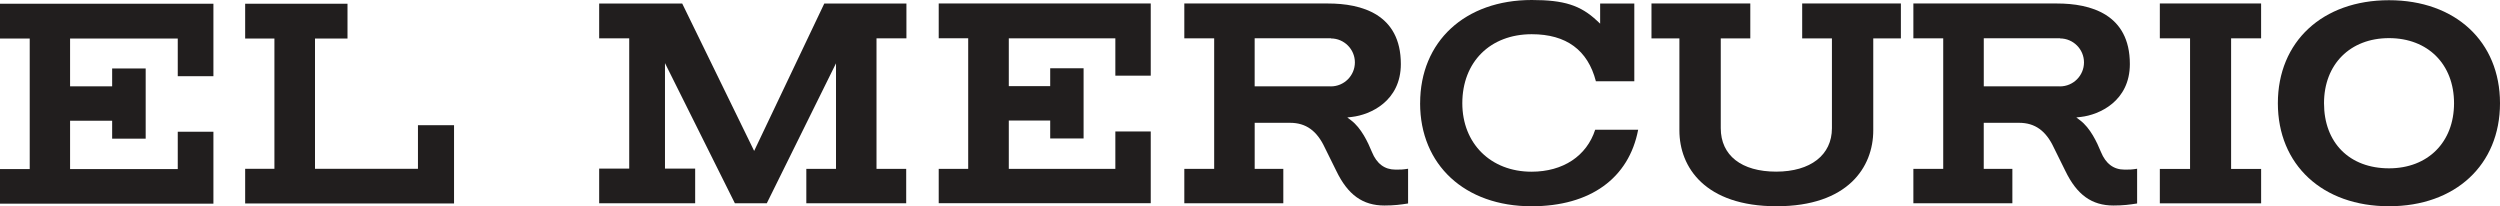 <?xml version="1.0" encoding="UTF-8" standalone="no"?>
<!-- Created with Inkscape (http://www.inkscape.org/) -->

<svg
   xmlns:dc="http://purl.org/dc/elements/1.1/"
   xmlns:cc="http://creativecommons.org/ns#"
   xmlns:rdf="http://www.w3.org/1999/02/22-rdf-syntax-ns#"
   xmlns:svg="http://www.w3.org/2000/svg"
   xmlns="http://www.w3.org/2000/svg"
   xmlns:sodipodi="http://sodipodi.sourceforge.net/DTD/sodipodi-0.dtd"
   xmlns:inkscape="http://www.inkscape.org/namespaces/inkscape"
   width="211.667mm"
   height="17.462mm"
   viewBox="0 0 211.667 17.462"
   version="1.1"
   id="svg6985"
   inkscape:version="0.92.1 r15371"
   sodipodi:docname="El_Mercurio_(2019-10-31).svg">
  <defs
     id="defs6979" />
  <sodipodi:namedview
     id="base"
     pagecolor="#ffffff"
     bordercolor="#666666"
     borderopacity="1.0"
     inkscape:pageopacity="0.0"
     inkscape:pageshadow="2"
     inkscape:zoom="0.35"
     inkscape:cx="274.28573"
     inkscape:cy="832.99951"
     inkscape:document-units="mm"
     inkscape:current-layer="layer1"
     showgrid="false"
     fit-margin-top="0"
     fit-margin-left="0"
     fit-margin-right="0"
     fit-margin-bottom="0"
     inkscape:window-width="1920"
     inkscape:window-height="1001"
     inkscape:window-x="-9"
     inkscape:window-y="-9"
     inkscape:window-maximized="1" />
  <g
     inkscape:label="Ebene 1"
     inkscape:groupmode="layer"
     id="layer1"
     transform="translate(176.893,-351.769)">
    <path
       inkscape:connector-curvature="0"
       id="path4091"
       d="m -147.471,352.083 c 0,0.272 0,2.675 0,2.948 -0.281,0 -2.752,0 -2.752,0 v 11.029 h 8.717 c 0,0 0,-3.399 0,-3.689 0.272,0 2.782,0 3.055,0 0,0.295 0,6.328 0,6.624 -0.307,0 -17.378,0 -17.685,0 0,-0.273 0,-2.663 0,-2.935 0.277,0 2.477,0 2.477,0 v -11.029 c 0,0 -2.2,0 -2.477,0 0,-0.273 0,-2.677 0,-2.948 0.299,0 8.367,0 8.666,0"
       style="fill:#211e1e;fill-opacity:1;fill-rule:nonzero;stroke:none;stroke-width:0.346" />
    <path
       inkscape:connector-curvature="0"
       id="path4093"
       d="m -158.824,352.083 c 0,0.293 0,5.848 0,6.14 -0.273,0 -2.746,0 -3.019,0 0,-0.284 0,-3.192 0,-3.192 h -9.117 v 4.048 h 3.562 c 0,0 0,-1.261 0,-1.515 0.272,0 2.569,0 2.839,0 0,0.293 0,5.656 0,5.948 -0.27,0 -2.567,0 -2.839,0 0,-0.253 0,-1.521 0,-1.521 h -3.562 v 4.091 h 9.117 c 0,0 0,-2.878 0,-3.162 0.273,0 2.746,0 3.019,0 0,0.293 0,5.8 0,6.092 -0.31,0 -17.761,0 -18.069,0 0,-0.272 0,-2.659 0,-2.93 0.278,0 2.516,0 2.516,0 v -11.05 c 0,0 -2.237,0 -2.516,0 0,-0.273 0,-2.677 0,-2.948 0.308,0 17.76,0 18.069,0"
       style="fill:#211e1e;fill-opacity:1;fill-rule:nonzero;stroke:none;stroke-width:0.346" />
    <path
       inkscape:connector-curvature="0"
       id="path4095"
       d="m 14.547,352.065 c 0,0.273 0,2.678 0,2.948 -0.278,0 -2.54,0 -2.54,0 v 11.058 c 0,0 2.263,0 2.542,0 0,0.272 0,2.643 0,2.915 -0.299,0 -8.276,0 -8.576,0 0,-0.272 0,-2.643 0,-2.915 0.278,0 2.559,0 2.559,0 v -11.058 c 0,0 -2.281,0 -2.559,0 0,-0.27 0,-2.675 0,-2.948 0.3,0 8.276,0 8.575,0"
       style="fill:#211e1e;fill-opacity:1;fill-rule:nonzero;stroke:none;stroke-width:0.346" />
    <path
       inkscape:connector-curvature="0"
       id="path4097"
       d="m -15.951,352.065 c 0,0.273 0,2.682 0,2.954 -0.274,0 -2.339,0 -2.339,0 v 7.795 c 0,3.103 -2.151,6.417 -8.186,6.417 -6.065,0 -8.228,-3.315 -8.228,-6.417 v -7.795 c 0,0 -2.089,0 -2.364,0 0,-0.272 0,-2.681 0,-2.954 0.299,0 8.068,0 8.367,0 0,0.273 0,2.682 0,2.954 -0.277,0 -2.501,0 -2.501,0 v 7.604 c 0,2.302 1.752,3.678 4.69,3.678 2.913,0 4.722,-1.41 4.722,-3.678 v -7.604 c 0,0 -2.24,0 -2.519,0 0,-0.272 0,-2.681 0,-2.954 0.3,0 8.059,0 8.357,0"
       style="fill:#211e1e;fill-opacity:1;fill-rule:nonzero;stroke:none;stroke-width:0.346" />
    <path
       inkscape:connector-curvature="0"
       id="path4099"
       d="m -56.655,360.509 c 0,-5.228 3.797,-8.74 9.45,-8.74 2.728,0 4.123,0.442 5.525,1.755 l 0.266,0.249 c 0,0 0,-1.455 0,-1.707 0.27,0 2.621,0 2.893,0 0,0.296 0,6.288 0,6.581 -0.278,0 -3.046,0 -3.253,0 -0.683,-2.636 -2.505,-3.981 -5.432,-3.981 -3.516,0 -5.877,2.35 -5.877,5.844 0,3.412 2.408,5.797 5.859,5.797 2.67,0 4.671,-1.329 5.391,-3.555 0.192,0 3.282,0 3.639,0 -0.787,4.115 -4.058,6.481 -9.031,6.481 -5.643,0 -9.432,-3.505 -9.432,-8.722"
       style="fill:#211e1e;fill-opacity:1;fill-rule:nonzero;stroke:none;stroke-width:0.346" />
    <path
       inkscape:connector-curvature="0"
       id="path4101"
       d="m -79.463,352.065 c 0,0.293 0,5.818 0,6.113 -0.27,0 -2.725,0 -2.997,0 0,-0.287 0,-3.165 0,-3.165 h -9.021 v 4.049 h 3.505 c 0,0 0,-1.26 0,-1.514 0.269,0 2.555,0 2.827,0 0,0.295 0,5.656 0,5.947 -0.272,0 -2.558,0 -2.827,0 0,-0.254 0,-1.52 0,-1.52 h -3.505 v 4.091 h 9.021 c 0,0 0,-2.881 0,-3.165 0.272,0 2.727,0 2.997,0 0,0.293 0,5.782 0,6.075 -0.307,0 -17.645,0 -17.952,0 0,-0.269 0,-2.636 0,-2.908 0.276,0 2.496,0 2.496,0 v -11.056 c 0,0 -2.22,0 -2.496,0 0,-0.272 0,-2.675 0,-2.948 0.307,0 17.645,0 17.952,0"
       style="fill:#211e1e;fill-opacity:1;fill-rule:nonzero;stroke:none;stroke-width:0.346" />
    <path
       inkscape:connector-curvature="0"
       id="path4103"
       d="m -100.149,352.065 c 0,0.273 0,2.677 0,2.948 -0.277,0 -2.533,0 -2.533,0 v 11.053 c 0,0 2.237,0 2.514,0 0,0.27 0,2.642 0,2.911 -0.299,0 -8.157,0 -8.456,0 0,-0.269 0,-2.64 0,-2.911 0.277,0 2.513,0 2.513,0 v -8.936 c 0,0 -5.774,11.676 -5.859,11.847 -0.177,0 -2.528,0 -2.704,0 -0.085,-0.17 -5.917,-11.864 -5.917,-11.864 v 8.932 c 0,0 2.278,0 2.556,0 0,0.269 0,2.663 0,2.932 -0.299,0 -7.829,0 -8.128,0 0,-0.269 0,-2.663 0,-2.932 0.28,0 2.544,0 2.544,0 v -11.031 c 0,0 -2.264,0 -2.544,0 0,-0.272 0,-2.675 0,-2.948 0.299,0 6.842,0 7.03,0 0.085,0.176 6.092,12.481 6.092,12.481 0,0 5.854,-12.303 5.939,-12.481 0.191,0 6.655,0 6.953,0"
       style="fill:#211e1e;fill-opacity:1;fill-rule:nonzero;stroke:none;stroke-width:0.346" />
    <path
       inkscape:connector-curvature="0"
       id="path4105"
       d="m 15.966,360.509 c 0,-5.217 3.781,-8.722 9.412,-8.722 5.62,0 9.396,3.505 9.396,8.722 0,5.217 -3.776,8.722 -9.396,8.722 -5.631,0 -9.412,-3.505 -9.412,-8.722 z m 3.908,0 c 0,3.349 2.16,5.512 5.504,5.512 3.293,0 5.505,-2.216 5.505,-5.512 0,-3.296 -2.212,-5.512 -5.505,-5.512 -3.292,0 -5.504,2.216 -5.504,5.512"
       style="fill:#211e1e;fill-opacity:1;fill-rule:nonzero;stroke:none;stroke-width:0.346" />
    <path
       inkscape:connector-curvature="0"
       id="path4107"
       d="m -64.447,352.065 c 2.809,0 6.159,0.89 6.159,5.124 0,3.157 -2.602,4.302 -4.141,4.479 l -0.392,0.046 0.315,0.238 c 0.867,0.653 1.426,1.848 1.772,2.69 0.403,0.988 1.072,1.487 1.987,1.487 h 0.131 c 0.273,0.003 0.491,0 0.941,-0.073 0,0.316 0,2.706 0,2.94 -0.621,0.099 -1.187,0.173 -2.001,0.173 -1.84,0 -3.099,-0.904 -4.076,-2.931 -10e-4,0 -0.971,-1.963 -0.971,-1.963 -0.669,-1.437 -1.603,-2.108 -2.94,-2.108 h -3 v 3.9 c 0,0 2.148,0 2.424,0 0,0.27 0,2.64 0,2.909 -0.299,0 -8.082,0 -8.382,0 0,-0.269 0,-2.636 0,-2.908 0.278,0 2.528,0 2.528,0 v -11.056 c 0,0 -2.25,0 -2.528,0 0,-0.272 0,-2.675 0,-2.948 0.308,0 12.172,0 12.172,0 z m -6.06,2.946 h -0.158 v 4.068 h 6.397 c 0.019,0.003 0.057,0.004 0.057,0.004 1.119,0 2.032,-0.911 2.032,-2.031 0,-1.113 -0.907,-2.022 -2.021,-2.029 l -0.001,-0.012 h -6.305"
       style="fill:#211e1e;fill-opacity:1;fill-rule:nonzero;stroke:none;stroke-width:0.346" />
    <path
       inkscape:connector-curvature="0"
       id="path4109"
       d="m -2.723,352.065 c 2.809,0 6.158,0.89 6.158,5.124 0,3.157 -2.602,4.302 -4.139,4.479 l -0.393,0.046 0.316,0.238 c 0.867,0.653 1.426,1.848 1.771,2.69 0.404,0.988 1.072,1.487 1.989,1.487 h 0.131 c 0.272,0.003 0.489,0 0.94,-0.073 0,0.316 0,2.706 0,2.94 -0.621,0.099 -1.186,0.173 -1.998,0.173 -1.843,0 -3.1,-0.904 -4.079,-2.931 0,0 -0.971,-1.963 -0.971,-1.963 -0.669,-1.437 -1.603,-2.108 -2.94,-2.108 h -2.998 v 3.9 c 0,0 2.148,0 2.424,0 0,0.27 0,2.64 0,2.909 -0.299,0 -8.083,0 -8.382,0 0,-0.269 0,-2.636 0,-2.908 0.277,0 2.527,0 2.527,0 v -11.056 c 0,0 -2.25,0 -2.527,0 0,-0.272 0,-2.675 0,-2.948 0.308,0 12.172,0 12.172,0 z m -6.052,2.946 h -0.158 v 4.068 h 6.397 c 0.018,0.003 0.057,0.004 0.057,0.004 1.119,0 2.031,-0.911 2.031,-2.031 0,-1.113 -0.906,-2.022 -2.02,-2.029 v -0.012 h -6.307"
       style="fill:#211e1e;fill-opacity:1;fill-rule:nonzero;stroke:none;stroke-width:0.346" />
  </g>
</svg>

